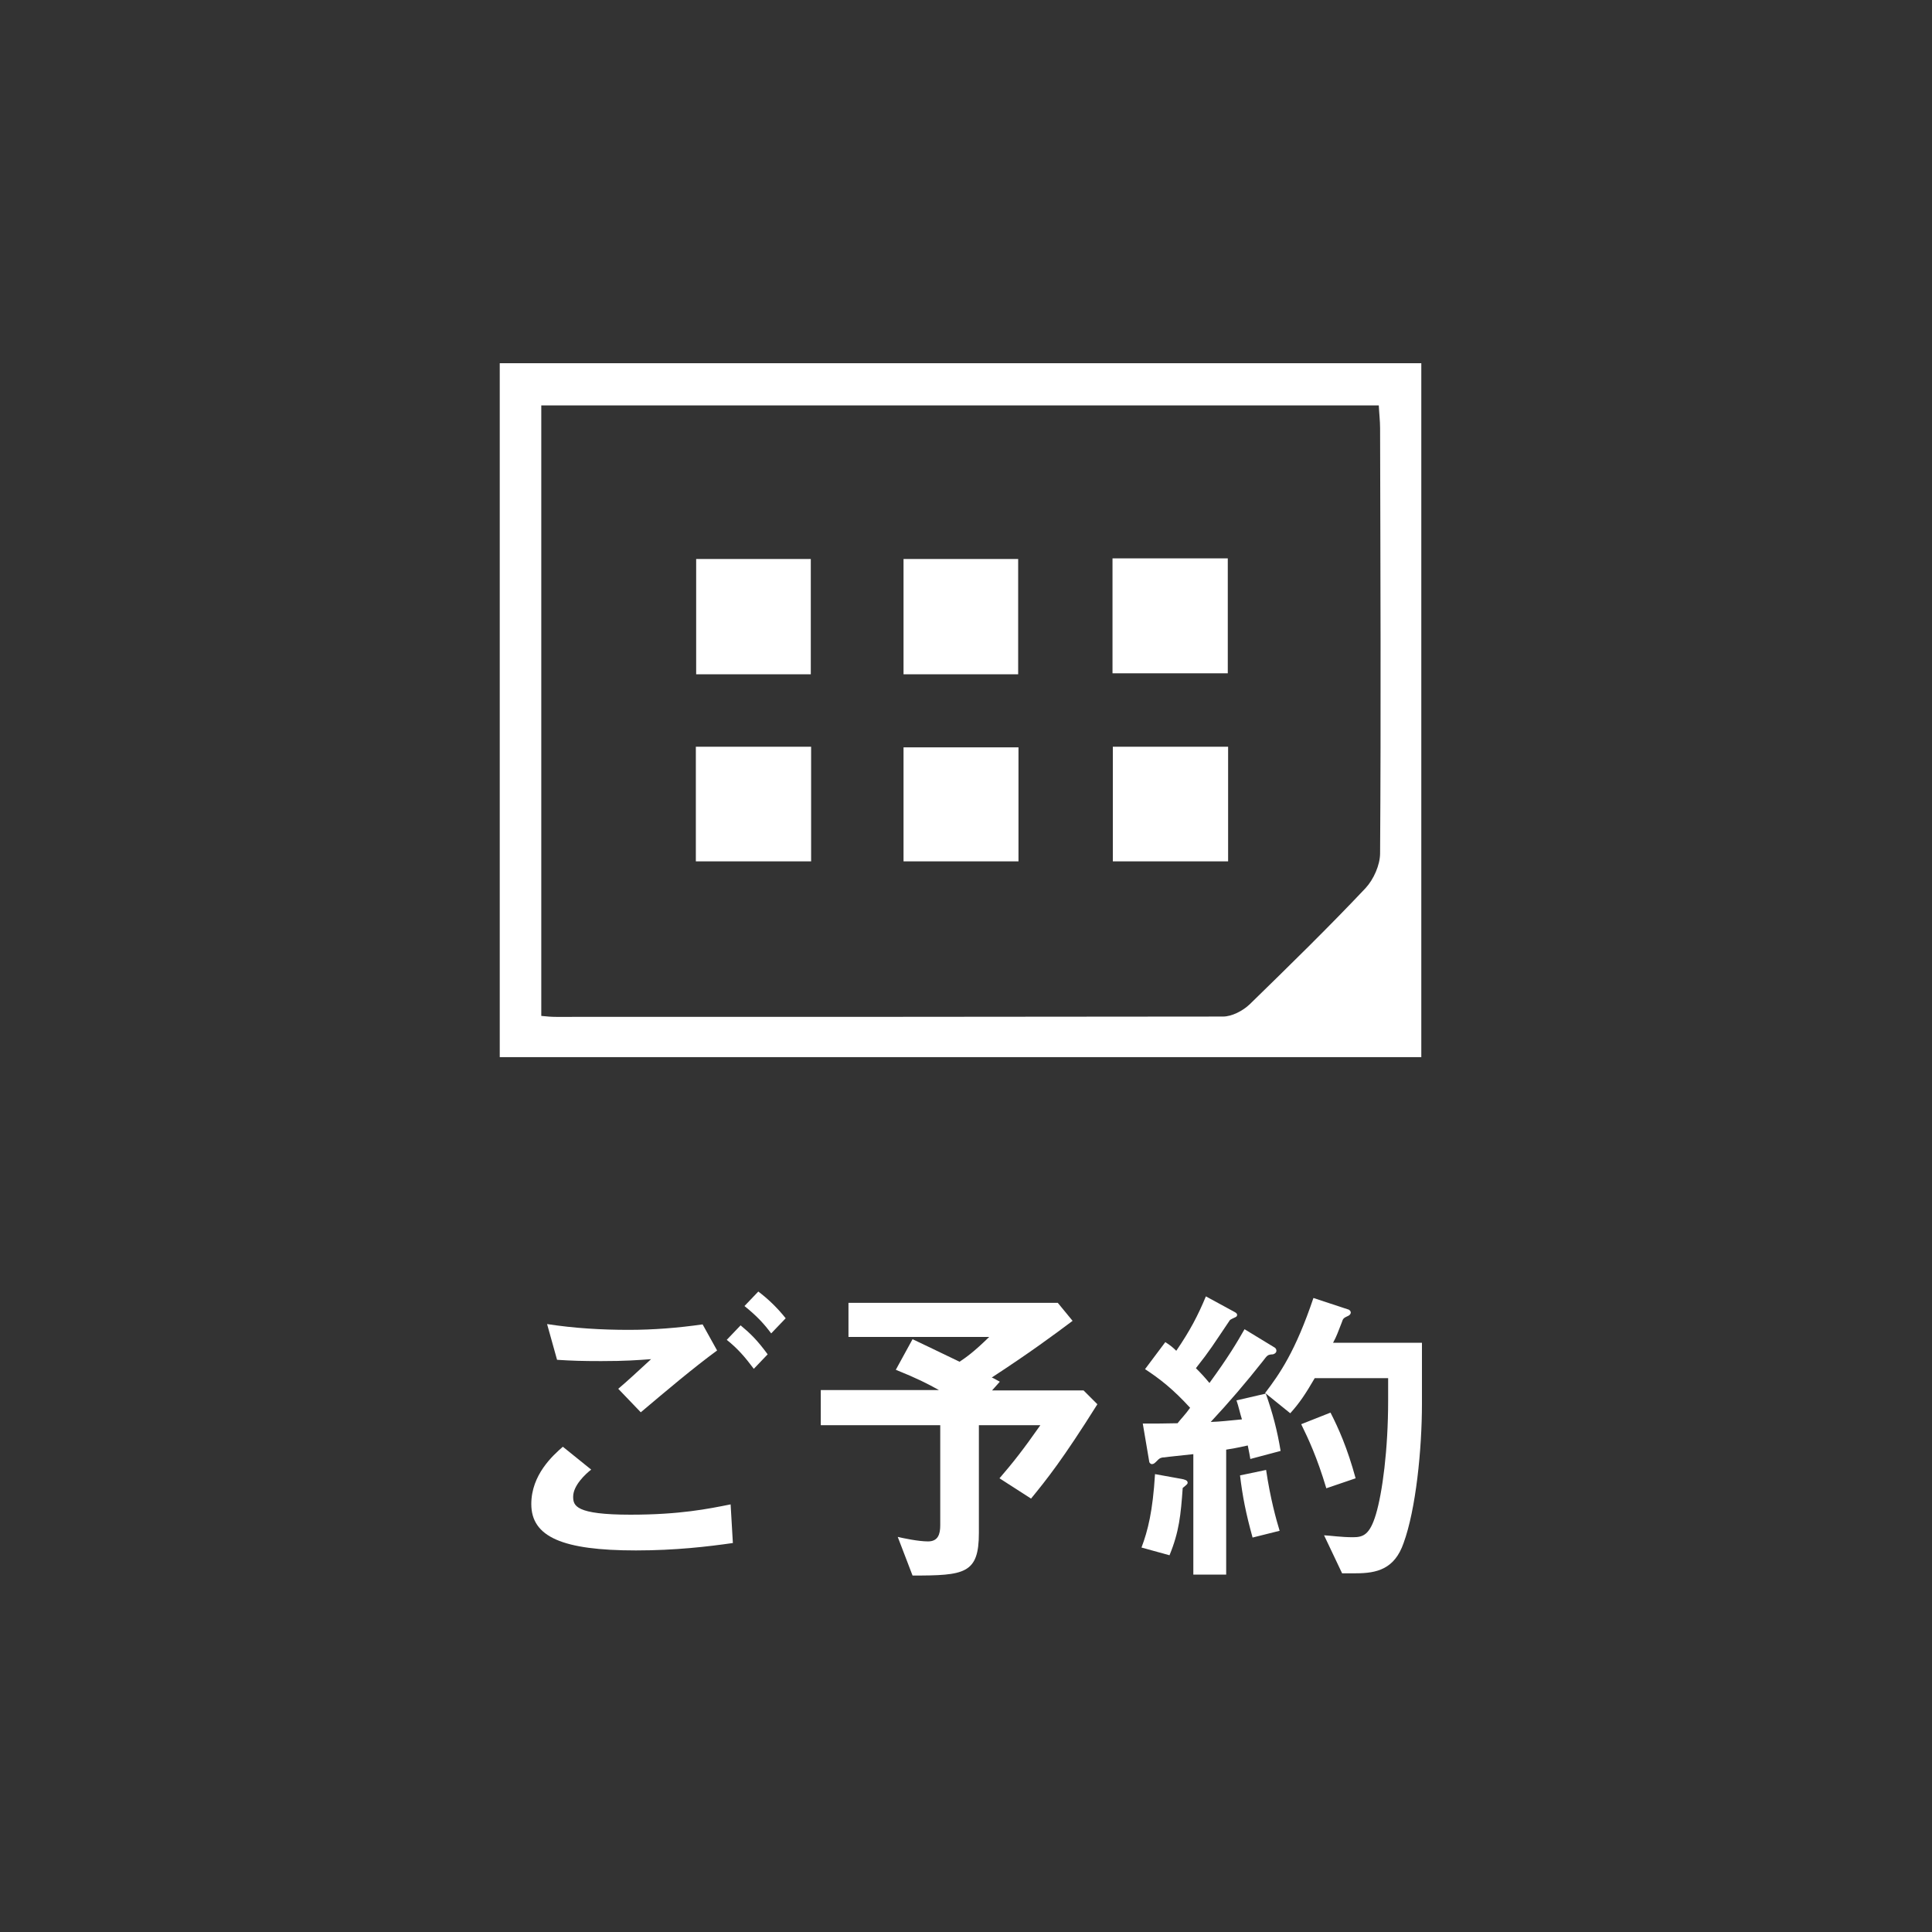 <?xml version="1.0" encoding="utf-8"?>
<!-- Generator: Adobe Illustrator 25.4.1, SVG Export Plug-In . SVG Version: 6.00 Build 0)  -->
<svg version="1.1" id="レイヤー_1" xmlns="http://www.w3.org/2000/svg" xmlns:xlink="http://www.w3.org/1999/xlink" x="0px"
	 y="0px" viewBox="0 0 600 600" style="enable-background:new 0 0 600 600;" xml:space="preserve">
<rect x="0" y="0" width="600" height="600" fill="#333333" stroke="none"/>
<style type="text/css">
	.st0{fill:#FFFFFF;}
	.st1{display:none;}
</style>
<g>
	<g id="EgOflC_00000100371345148640742510000014559742023357593524_">
	</g>
	<g>
		<path class="st0" d="M197.5,481.5c-22.8,0-32.5-4.2-32.5-14.4c0-9.1,6.7-15.1,9.8-17.8l8.8,7.1c-1.7,1.3-5.6,4.9-5.6,8.4
			c0,2.8,0.7,5.6,17.8,5.6c15.3,0,24.1-1.8,31.1-3.2l0.7,12C219.9,480.3,209.8,481.5,197.5,481.5z M199,438.6l-7-7.3
			c2.4-2,6.3-5.6,10.2-9.2c-4.3,0.3-7.8,0.6-15.5,0.6c-6,0-9-0.1-13.7-0.4l-3.1-11.1c8.4,1.3,16.9,1.8,25.3,1.8
			c7.7,0,15.3-0.6,23-1.7l4.5,8.1C215.1,425,207.3,431.6,199,438.6z M234.1,425.1c-2.7-3.6-4.9-6.2-8.4-9l4.3-4.5
			c2.9,2.4,5.2,4.6,8.4,9L234.1,425.1z M239.5,414.1c-2.1-2.8-4.2-5.2-8.3-8.5l4.3-4.5c2.9,2.2,5.7,4.8,8.5,8.3L239.5,414.1z"/>
		<path class="st0" d="M320.2,465.4l-9.8-6.3c4.3-5,7.3-8.8,12.7-16.5H304v33.5c0,12.7-4.5,13.2-20.6,13.2l-4.6-12
			c1.7,0.4,6.4,1.4,9.4,1.4c3.1,0,3.8-2.2,3.8-5v-31.1h-37.1v-10.9h36.7c-3.6-2-6.7-3.6-13.4-6.3l5.2-9.5c2.7,1.3,5.3,2.5,14.6,7
			c2.1-1.4,4.5-3.1,9.2-7.7h-43.7v-10.6h65l4.6,5.6c-6,4.5-13.3,9.9-25.1,17.6c0.4,0.1,2.1,1.1,2.5,1.3l-2.4,2.7h28.4l4.3,4.3
			C330,453.3,325.1,459.4,320.2,465.4z"/>
		<path class="st0" d="M367.3,462.1c-0.6,8.4-1.1,13.6-4.1,20.9l-8.7-2.4c2-5.3,3.5-11.3,4.2-22.8l8.3,1.5c0.6,0.1,1.8,0.4,1.8,1
			C369,460.8,368.4,461.2,367.3,462.1z M388.3,453.1c-0.1-0.8-0.4-2.2-0.8-4.2c-3.5,0.8-4.9,1-6.7,1.3V489h-10.2v-37.4
			c-3.6,0.4-7.7,0.8-9,1c-0.7,0-1.4,0.1-2.2,1c-0.8,0.8-1.1,1.1-1.7,1.1c-0.3,0-0.8-0.4-0.8-0.8l-2-11.8c4.3,0,6.6,0,10.8-0.1
			c1-1.3,2.5-2.8,3.9-4.8c-5.2-5.7-9.4-9-14-12l6.3-8.4c1.7,1.1,2.5,1.8,3.4,2.7c4.3-6.3,6.7-10.9,9.2-16.9l9,4.9
			c0.6,0.3,0.7,0.7,0.7,0.8c0,0.3-0.1,0.6-0.6,0.8c-1.3,0.6-1.7,0.8-1.8,1.1c-5.2,7.7-5.9,9-10.4,14.7c1.7,1.7,2.8,2.9,4.2,4.6
			c5.9-8.1,8.5-12.5,10.9-16.7l9.2,5.6c0.6,0.3,0.7,0.8,0.7,1.1c0,0.8-1,1.1-1.1,1.1c-1.7,0.1-1.7,0.3-3.1,2.1
			c-5.2,6.6-10.6,12.9-16.2,18.9c3.2-0.1,5.3-0.4,9.7-0.8c-0.6-1.8-1-3.9-1.7-5.9l9.1-2.1c2.1,5.9,3.6,11.6,4.6,17.8L388.3,453.1z
			 M389,477.5c-2.1-7.6-3.1-12.7-3.9-19.3l8.1-1.7c1.3,8.8,3.1,15.3,4.2,18.9L389,477.5z M435.9,479.2c-2.8,8.1-8.3,9.4-14.8,9.4
			h-4.3l-5.6-11.8c2.1,0.1,5.3,0.6,9,0.6c3.2,0,5.2-0.8,7.1-7.1c2-6.7,3.8-20,3.8-35.4v-6.9h-22.8c-2.9,5-4.8,7.8-7.6,10.9l-7.8-6.3
			c4.5-5.9,9.4-12.9,15-29.5l10.6,3.5c0.6,0.1,1,0.6,1,1c0,0.4-0.3,0.8-0.7,1c-1.5,0.7-1.7,0.8-2.1,2.1c-1.3,3.2-1.4,3.9-2.7,6.3
			h27.6v18.9C441.6,450.2,439.7,468.8,435.9,479.2z M411.9,462.2c-2.9-9.7-5.6-15.4-7.8-19.9l9.1-3.6c2.5,4.9,5.2,10.9,7.8,20.4
			L411.9,462.2z"/>
	</g>
	<g>
		<g>
			<path class="st1" d="M-1218.9,139.4c1.3,1.4,2.6,2.9,4.1,4.4c-0.8,0.9-1.5,1.7-2.2,2.4c-1.7-1.5-3.2-2.9-4.8-4.4
				c0.8-0.9,1.5-1.7,2.1-2.4C-1219.3,139.4-1219.1,139.4-1218.9,139.4z"/>
			<path class="st1" d="M-1155,158.6c-2.4,3.6-4.5,6.9-6.7,10c-1.5,2.2-3.2,4.3-5,6.6c-1.8-1.1-3.4-2.2-5.2-3.4c2.2-3,4.3-5.8,6.7-9
				c-3.6,0-6.8,0-10.4,0c0,5.7-0.1,11.5,0,17.3c0.2,7.1-1.7,9-10.1,8.2c-1.5-0.1-2.7-3.5-4.3-5.9c7.8,0.1,7.8,0.1,7.8-7.2
				c0-4.1,0-8.1,0-12.5c-6.9,0-13.6,0-20.4,0c0-2.2,0-4,0-6.1c6.2,0,12.4,0,18.5,0c0.1-0.3,0.1-0.5,0.2-0.8
				c-1.9-0.9-3.8-1.8-5.9-2.9c1-1.8,1.9-3.4,2.7-4.8c2.9,1.1,5.7,2.6,8.5,3c1.1,0.2,2.7-1.9,3.7-3.6c-7.6,0-15.1,0-23,0
				c0-2,0-3.7,0-5.7c1-0.1,2-0.2,2.9-0.2c10,0,20,0.1,30-0.1c2.6,0,4.2,0.8,4.9,3.1c-3.6,4.5-10.2,5.7-13.1,11.3
				C-1166.8,157.5-1160.6,154.1-1155,158.6z"/>
			<path class="st1" d="M-1109,181.6c8.8-0.3,9-0.4,10.1-8.8c0.8-5.9,1.1-12,1.6-18.4c-4.4,0-8.1-0.1-11.8,0.1
				c-1,0.1-1.9,1.4-2.7,2.3c-0.9,1-1.7,2.2-2.7,3.6c-1.3-1-2.5-1.9-4.1-3.1c0.8,3.4,1.5,6.2,2.2,9.4c-2.2-0.1-3.9,3-5.9-0.3
				c-0.2-0.4-2.1,0.1-3.4,0.3c0,7.2,0,14.2,0,21.3c-1.9,0-3.5,0-5.6,0c0-6.6,0-13.4,0-20.6c-2.7,0.4-5,0.8-7.7,1.1
				c-0.3-1.7-0.7-3.7-1-5.8c2.7-1.1,6.6,0.9,7.8-3.6c-2.3-2-4.7-4.1-7.3-6.4c1.9-1,1.4-5,5.2-3.6c0.2,0.1,1.1-1.1,1.5-1.8
				c1.3-2.2,2.4-4.5,3.8-7c1.7,0.9,3.3,1.8,5,2.7c-1.9,2.6-3.5,5.1-5.3,7.4c-1.5,1.8-1.4,3,0.9,4.5c2-2.9,4-5.7,6.1-8.8
				c1.8,1.1,3.4,2.1,5.1,3.1c-3.5,4.1-6.9,8-10.6,12.2c1.7,0,2.9,0,4.3,0c0-1.2,0-2.2,0-3.5c5.7,0.1,7.1-4.6,9.1-8.3
				c1.5-2.7,2.5-5.7,3.8-9c1.9,0.6,3.9,1.3,5.8,1.9c-0.8,1.9-1.5,3.6-2.4,5.8c5.3,0,10,0,15.1,0c0.3,11.8,0.6,23.2-3.2,34.4
				c-1.4,4.1-5.6,6.6-9.4,5C-1106.4,186.8-1107.3,184-1109,181.6z"/>
			<path class="st1" d="M-1252.9,166.3c1.5,1.2,2.9,2.4,4.2,3.4c-0.1,0.5-0.1,0.7-0.2,0.9c-0.7,1.8-1.4,3.4-2.1,5.2
				c1.8,0.6,3.6,1.8,5.3,1.8c7.1-0.1,14.1-0.4,21.5-0.8c0.1,1.6,0.3,3.6,0.4,5.9c-9.4,1.1-18.5,2.1-27.7,0.2c-3.3-0.7-6.4-2.1-6.9-6
				C-1259,172.6-1256.6,169.2-1252.9,166.3z"/>
			<path class="st1" d="M-1239.6,160.1c-0.8-0.7-1.4-1.3-2-1.8s-1.1-1.2-1.8-2.1c1.5-1.4,3.1-2.8,5.3-4.8c-5.7,0-10.7,0-15.9,0
				c-0.6-2.2-1-4.1-1.5-5.8c7.6,0,15,0.3,22.3-0.1c3.5-0.2,5.5,0.3,6.4,4.2C-1230.8,153-1235.2,156.5-1239.6,160.1z"/>
			<path class="st1" d="M-1139.6,183.5c0.8-4.5,1.5-8.5,2.3-12.6c1.7,0.3,3.2,0.6,4.9,1c-0.8,4.3-1.6,8.5-2.5,12.9
				C-1136.7,184.2-1138.1,183.8-1139.6,183.5z"/>
			<path class="st1" d="M-1108.1,173.1c-1.5-3.7-2.8-7.1-4.3-10.8c1.5-0.6,3-1.3,4.9-2c1.5,3.7,2.8,7.3,4.3,11.3
				C-1105,172.1-1106.5,172.6-1108.1,173.1z"/>
			<path class="st1" d="M-1123.2,171c1.8-0.4,3.1-0.7,4.4-1c0.8,3.4,1.5,6.7,2.4,10.4c-1.3,0.3-2.7,0.7-4.6,1.2
				C-1121.7,178-1122.4,174.7-1123.2,171z"/>
			<path class="st1" d="M-1224.9,147.6c0.9-0.7,1.8-1.3,2.8-2c1.3,1.5,2.7,2.9,4.2,4.6c-0.8,0.9-1.4,1.7-2.2,2.6
				C-1221.6,151-1223,149.5-1224.9,147.6z"/>
			<g>
				<path class="st0" d="M155.2,112.8c0,72,0,143.5,0,215.5c95.5,0,190.7,0,286.2,0c0-72,0-143.5,0-215.5
					C345.9,112.8,250.7,112.8,155.2,112.8z M428.6,265c0,3.6-2,8.1-4.5,10.8c-11.6,12.3-23.8,24.2-36,36.1c-2.1,2-5.5,3.8-8.3,3.8
					c-69,0.1-138,0.1-207.1,0.1c-1.4,0-2.7-0.1-4.6-0.3c0-63.6,0-126.3,0-189.6c86.7,0,172.9,0,260.1,0c0.1,2.4,0.4,4.8,0.4,7.1
					C428.7,177,428.9,221,428.6,265z"/>
			</g>
			<path class="st0" d="M381.4,231.9c0,12,0,23.5,0,35.6c-11.9,0-23.7,0-35.8,0c0-11.6,0-23.2,0-35.6
				C357.3,231.9,369,231.9,381.4,231.9z"/>
			<path class="st0" d="M381.3,209.1c-12,0-23.7,0-35.8,0c0-11.9,0-23.7,0-35.7c12,0,23.7,0,35.8,0
				C381.3,185.3,381.3,197.1,381.3,209.1z"/>
			<path class="st0" d="M251.8,209.4c-12,0-23.7,0-35.6,0c0-12,0-23.7,0-35.8c11.8,0,23.4,0,35.6,0
				C251.8,185.3,251.8,196.9,251.8,209.4z"/>
			<path class="st0" d="M316.2,209.4c-12,0-23.5,0-35.6,0c0-11.9,0-23.7,0-35.8c11.6,0,23.2,0,35.6,0
				C316.2,185.2,316.2,196.9,316.2,209.4z"/>
			<path class="st0" d="M216.1,267.5c0-12,0-23.5,0-35.6c11.9,0,23.7,0,35.8,0c0,11.6,0,23.4,0,35.6
				C240.2,267.5,228.5,267.5,216.1,267.5z"/>
			<path class="st0" d="M316.3,232.1c0,11.9,0,23.4,0,35.4c-11.8,0-23.4,0-35.7,0c0-11.5,0-23.2,0-35.4
				C292.2,232.1,303.9,232.1,316.3,232.1z"/>
		</g>
	</g>
</g>
</svg>
